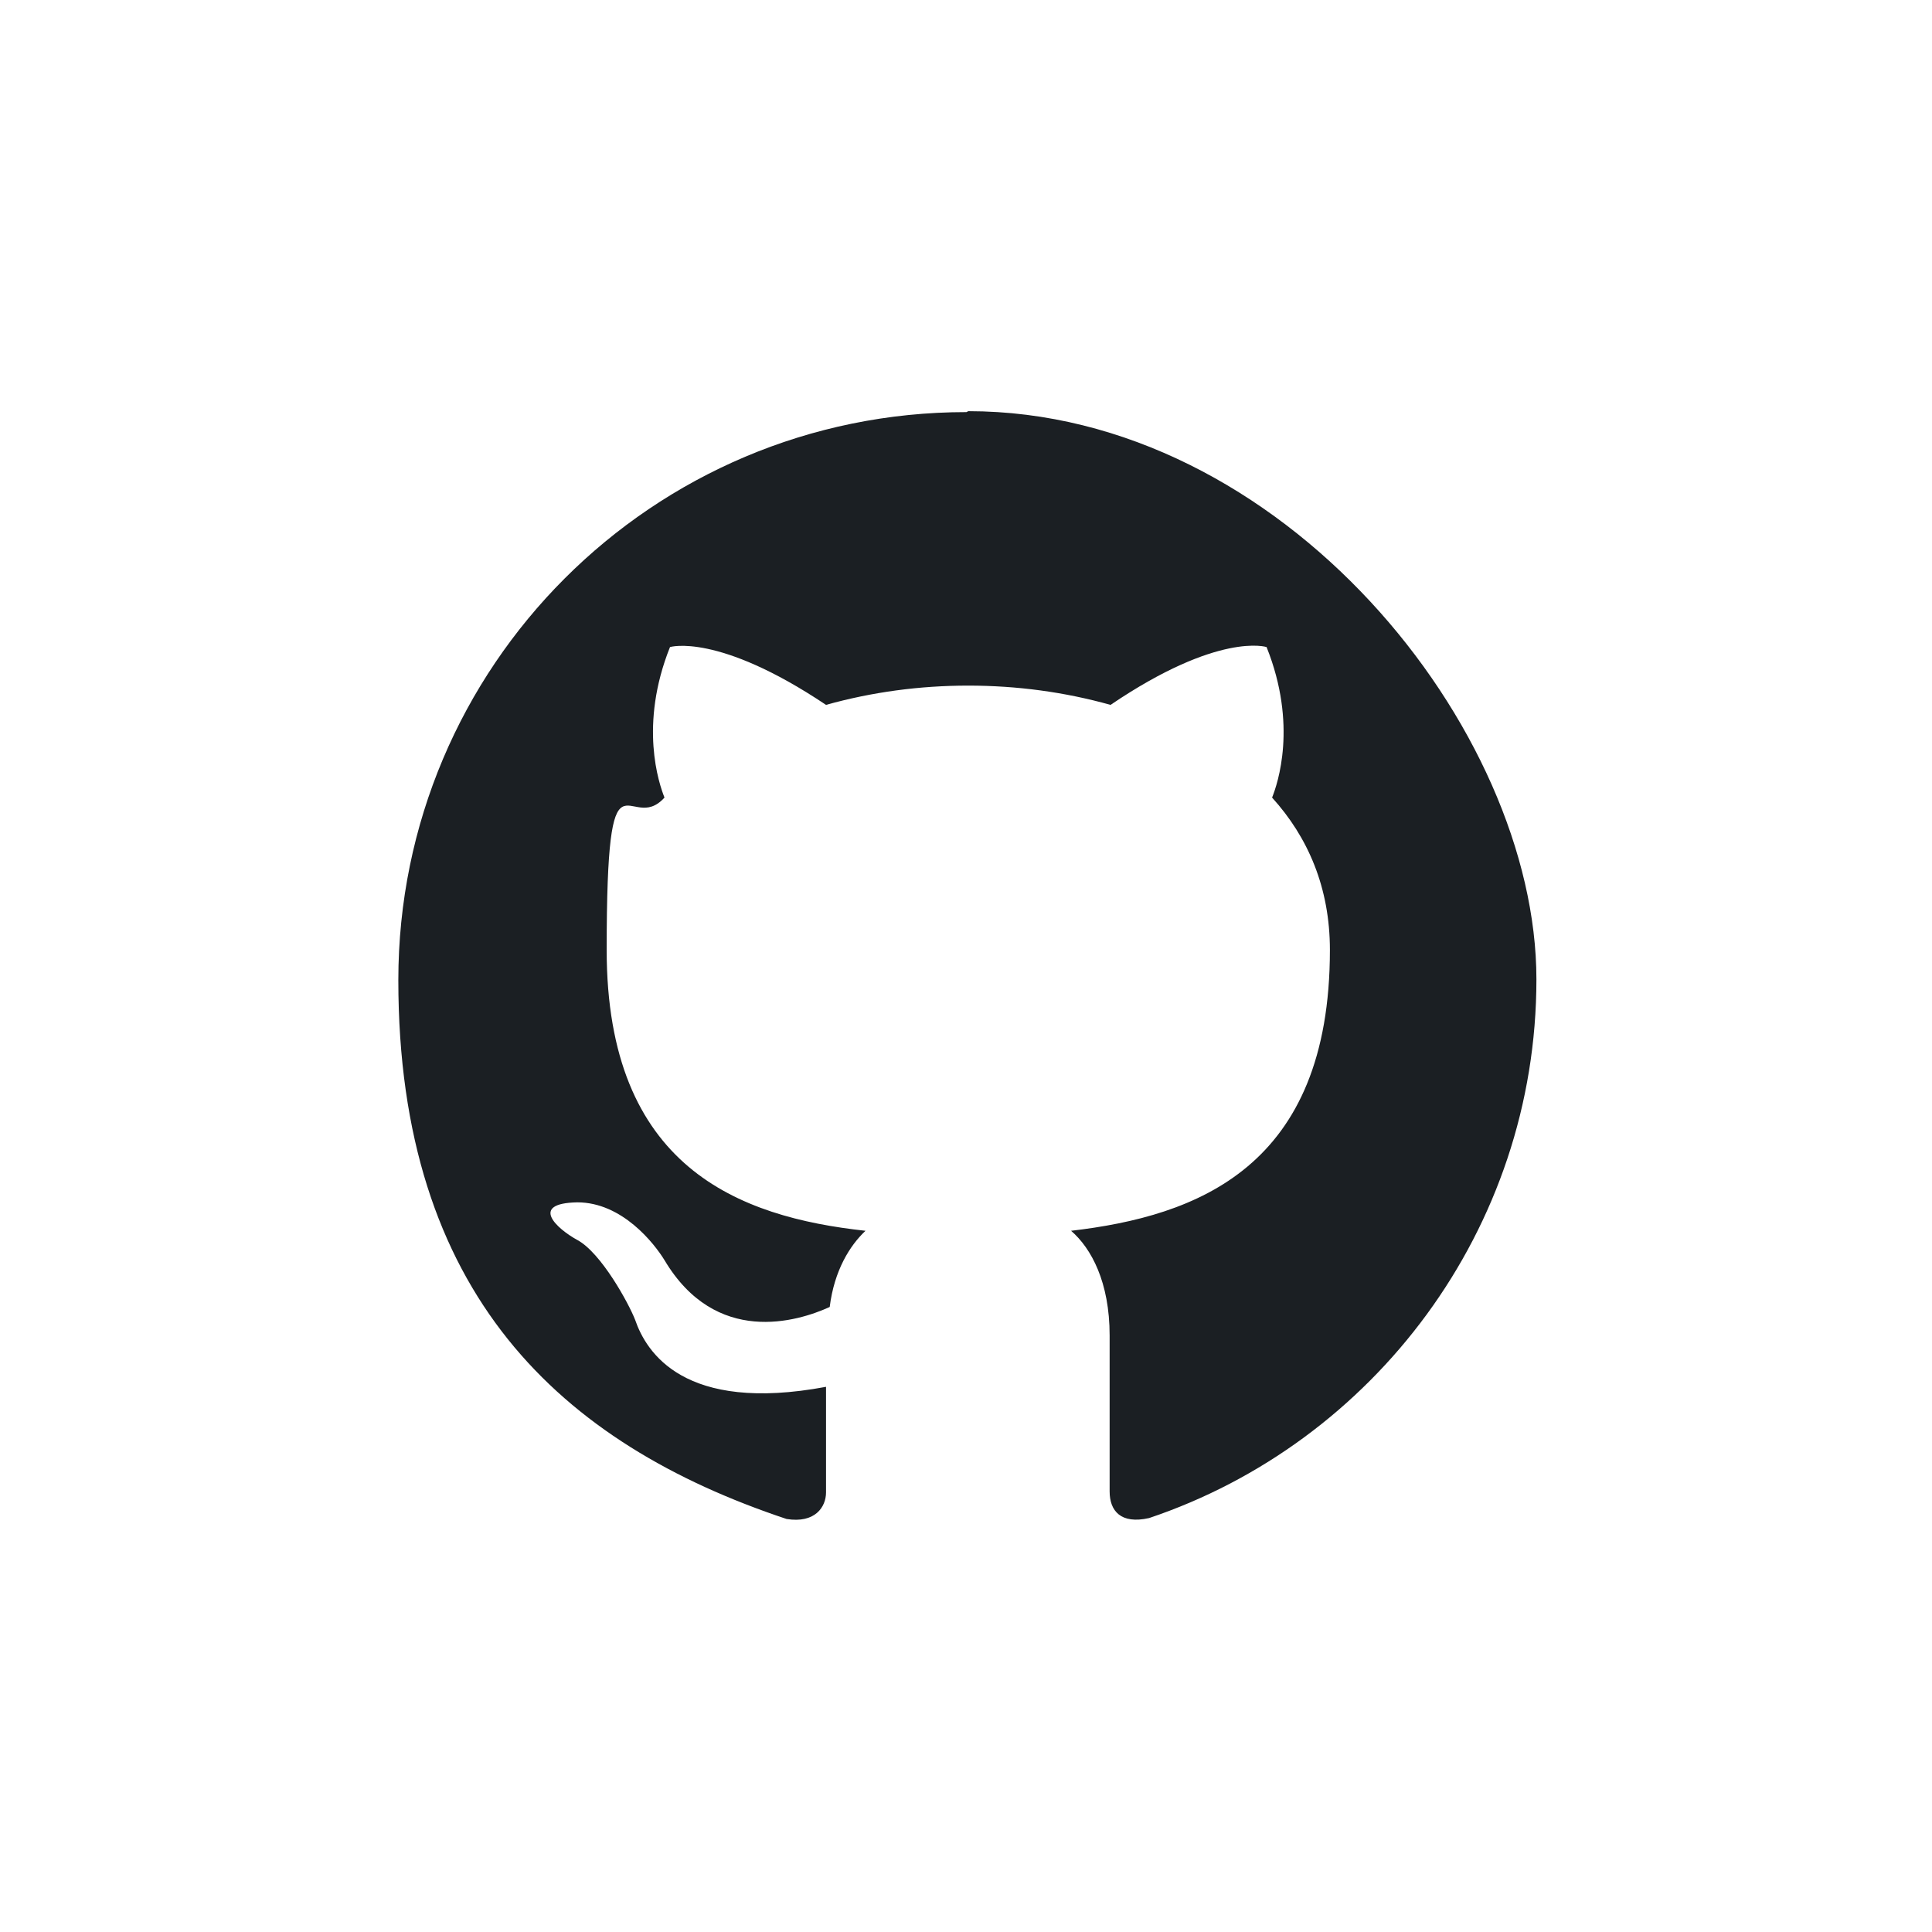<?xml version="1.0" encoding="UTF-8"?>
<svg id="Calque_1" data-name="Calque 1" xmlns="http://www.w3.org/2000/svg" version="1.1" viewBox="0 0 210.5 210.5">
  <defs>
    <style>
      .cls-1 {
        fill: #fff;
        fill-opacity: 0;
      }

      .cls-1, .cls-2 {
        stroke-width: 0px;
      }

      .cls-2 {
        fill: #1b1f23;
        fill-rule: evenodd;
      }
    </style>
  </defs>
  <path class="cls-2" d="M105.3,44.9c-34.2,0-61.9,27.7-61.9,61.9s17.7,50.5,42.3,58.7c3.1.5,4.3-1.3,4.3-2.9s0-6.3,0-11.5c-15.5,2.9-19.6-3.8-20.8-7.3-.7-1.8-3.7-7.3-6.3-8.7-2.2-1.2-5.3-4,0-4.1,4.9,0,8.4,4.5,9.5,6.3,5.6,9.4,14.5,6.7,18,5.1.5-4,2.2-6.7,3.9-8.3-13.8-1.5-28.2-6.9-28.2-30.6s2.4-12.3,6.3-16.6c-.6-1.5-2.8-7.9.6-16.4,0,0,5.2-1.6,17,6.3,5-1.4,10.2-2.1,15.5-2.1s10.5.7,15.5,2.1c11.8-8,17-6.3,17-6.3,3.4,8.5,1.2,14.9.6,16.4,3.9,4.3,6.3,9.8,6.3,16.6,0,23.7-14.5,29-28.2,30.6,2.2,1.9,4.2,5.6,4.2,11.4,0,8.3,0,14.9,0,17s1.2,3.6,4.3,2.9c24.4-8.2,42.2-31.4,42.2-58.7s-27.7-61.9-61.9-61.9Z"/>
  <g id="Calque_1-2" data-name="Calque 1-2">
    <circle class="cls-1" cx="105.3" cy="105.3" r="101.8"/>
  </g>
</svg>